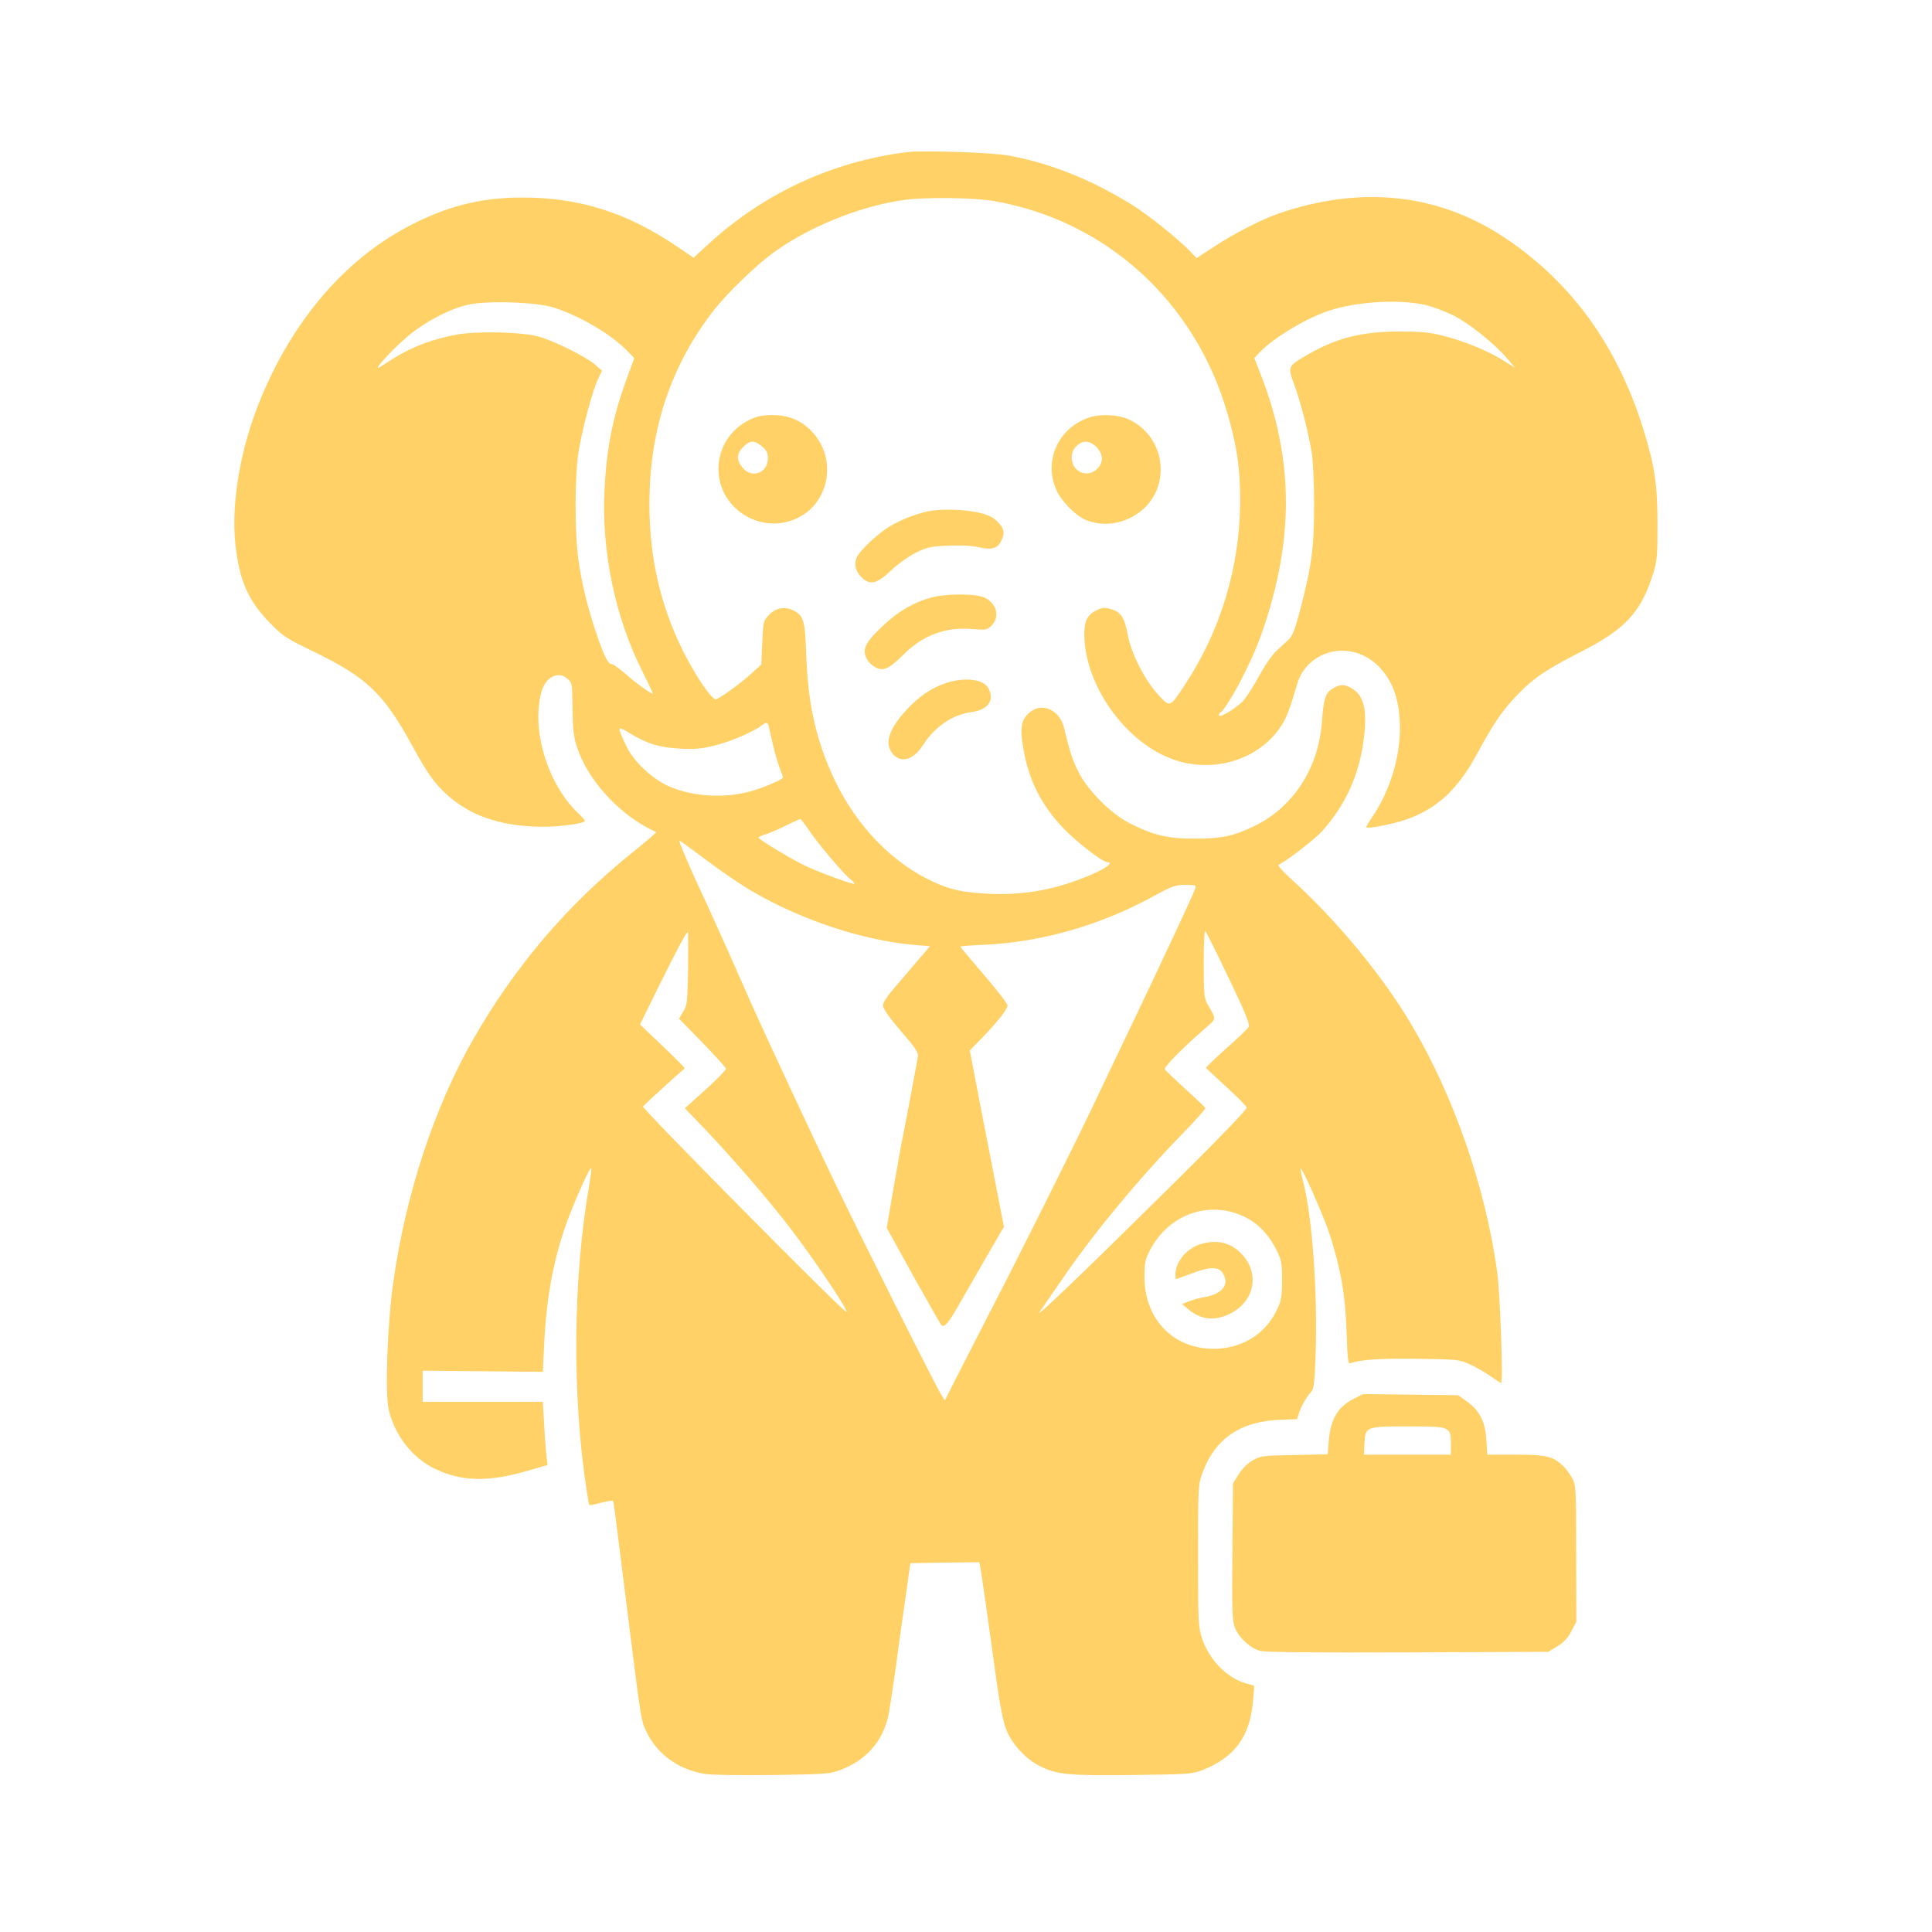 <?xml version="1.0" standalone="no"?>
<!DOCTYPE svg PUBLIC "-//W3C//DTD SVG 20010904//EN"
 "http://www.w3.org/TR/2001/REC-SVG-20010904/DTD/svg10.dtd">
<svg version="1.0" xmlns="http://www.w3.org/2000/svg"
 width="1024pt" height="1024pt" viewBox="0 0 1024 1024"
 preserveAspectRatio="xMidYMid meet">

<g transform="translate(0,1024) scale(0.1,-0.1)"
fill="#FFD166" stroke="none">
<path d="M4810 9434 c-398 -49 -764 -219 -1060 -492 l-74 -68 -93 63 c-262
177 -515 257 -818 256 -218 0 -401 -47 -605 -155 -331 -175 -603 -491 -774
-901 -110 -261 -163 -563 -138 -786 21 -191 69 -298 187 -417 63 -65 85 -79
220 -144 291 -141 378 -224 534 -510 76 -139 116 -195 182 -254 126 -113 289
-167 509 -168 93 0 220 18 220 31 0 4 -18 25 -41 46 -161 157 -246 449 -187
645 23 75 92 106 138 60 24 -24 22 -14 25 -170 1 -97 6 -139 23 -190 55 -167
209 -341 379 -430 l42 -21 -37 -33 c-20 -17 -62 -52 -92 -76 -346 -279 -618
-599 -840 -985 -207 -360 -361 -827 -426 -1295 -31 -219 -44 -587 -24 -671 32
-137 126 -257 245 -314 141 -67 278 -71 479 -14 l118 34 -6 50 c-3 28 -9 103
-12 168 l-7 117 -319 0 -318 0 0 83 0 82 319 -3 318 -3 7 143 c13 272 56 488
139 699 45 115 105 244 111 238 2 -2 -3 -40 -10 -84 -88 -501 -93 -1129 -13
-1635 5 -35 11 -66 13 -67 2 -2 29 3 61 12 32 8 60 13 63 11 5 -5 7 -24 71
-536 82 -657 78 -628 111 -696 56 -114 170 -194 305 -216 39 -6 187 -8 363 -6
272 4 302 6 354 26 136 50 226 151 256 287 6 28 23 138 38 245 14 107 38 278
53 380 l26 185 182 3 183 2 5 -22 c5 -24 45 -302 89 -624 15 -106 34 -204 48
-238 28 -76 104 -159 178 -196 91 -46 154 -52 496 -48 297 4 311 5 369 27 166
66 246 172 265 352 5 51 8 94 7 94 -1 1 -21 7 -44 13 -101 29 -195 125 -232
239 -20 60 -21 85 -21 438 0 369 0 375 24 440 65 179 201 272 411 280 l89 3
12 35 c13 38 37 80 65 112 13 16 17 51 22 197 11 323 -17 715 -63 902 -11 44
-19 81 -17 83 8 7 121 -248 153 -345 59 -180 85 -326 91 -520 5 -141 8 -172
19 -168 51 20 166 27 361 24 214 -3 219 -4 277 -31 32 -15 81 -43 107 -62 27
-19 52 -35 55 -35 12 0 -5 475 -21 590 -62 449 -230 931 -454 1309 -156 264
-397 554 -641 775 -43 39 -70 70 -63 73 35 14 191 134 230 177 126 141 199
302 222 495 18 147 0 224 -62 261 -40 25 -64 25 -104 0 -38 -22 -48 -55 -57
-180 -19 -245 -154 -451 -361 -550 -110 -52 -169 -65 -315 -65 -142 0 -221 19
-345 83 -98 50 -220 173 -268 269 -33 65 -45 101 -79 241 -21 83 -107 127
-168 85 -58 -40 -67 -82 -45 -207 29 -165 95 -294 212 -417 69 -72 208 -179
232 -179 31 0 3 -25 -61 -55 -183 -83 -356 -119 -548 -113 -159 6 -234 23
-348 81 -217 111 -402 318 -511 573 -82 190 -119 368 -128 614 -6 184 -14 209
-71 236 -45 21 -91 12 -128 -27 -28 -29 -29 -35 -34 -146 l-5 -115 -54 -49
c-52 -48 -156 -124 -185 -135 -20 -8 -104 114 -173 250 -131 261 -190 538
-180 849 11 370 130 700 351 976 65 81 209 220 294 284 190 141 466 254 702
287 112 16 370 13 475 -5 597 -103 1069 -532 1241 -1127 51 -178 67 -290 67
-463 -1 -345 -102 -684 -290 -970 -85 -129 -80 -127 -148 -53 -71 79 -140 216
-158 315 -17 90 -36 119 -87 134 -34 10 -46 10 -75 -4 -53 -25 -70 -60 -68
-138 7 -281 240 -590 502 -664 202 -57 417 13 531 172 36 51 51 88 94 234 55
190 291 242 434 96 77 -79 112 -183 112 -330 -1 -161 -56 -336 -152 -475 -16
-24 -28 -45 -26 -47 9 -9 147 19 213 42 165 59 273 160 376 352 84 155 130
223 208 305 88 92 157 138 341 232 236 120 317 209 382 414 21 67 23 94 23
260 0 212 -15 312 -75 505 -137 441 -379 776 -730 1012 -353 237 -763 282
-1201 132 -91 -31 -239 -107 -345 -177 l-92 -60 -33 35 c-64 66 -224 195 -310
248 -215 133 -432 220 -650 260 -91 17 -452 29 -539 19z m-1875 -824 c142 -46
307 -143 393 -233 l34 -35 -40 -108 c-75 -207 -107 -367 -118 -594 -16 -323
57 -674 200 -957 31 -62 56 -115 56 -118 0 -10 -92 56 -149 107 -30 26 -61 48
-68 48 -20 0 -38 36 -78 150 -49 143 -83 281 -100 408 -19 143 -19 427 0 558
18 119 75 334 105 396 l21 43 -38 33 c-46 41 -216 125 -298 148 -91 25 -327
30 -438 10 -140 -27 -251 -71 -365 -147 -24 -16 -45 -29 -48 -29 -14 0 80 102
151 162 91 79 227 151 326 173 102 23 363 14 454 -15z m4618 14 c40 -9 106
-34 149 -55 84 -42 219 -150 286 -229 l43 -50 -64 40 c-81 51 -213 105 -325
132 -68 17 -117 21 -227 21 -201 -1 -330 -34 -485 -123 -106 -62 -106 -62 -70
-159 33 -91 71 -237 91 -351 8 -46 14 -156 14 -285 0 -230 -13 -327 -77 -570
-25 -93 -38 -126 -58 -145 -15 -14 -45 -42 -68 -63 -22 -21 -61 -79 -87 -127
-26 -49 -63 -107 -82 -130 -34 -40 -133 -100 -133 -81 0 6 5 13 11 17 17 10
77 108 124 204 60 119 97 215 135 346 130 444 112 840 -56 1260 l-26 66 28 30
c76 79 249 183 370 222 148 48 369 61 507 30z m-3478 -2236 c3 -13 12 -54 21
-92 8 -37 24 -91 34 -120 11 -28 20 -54 20 -57 0 -10 -110 -57 -175 -74 -146
-40 -325 -25 -446 35 -84 43 -173 129 -208 203 -52 109 -51 112 15 72 96 -58
158 -77 269 -83 82 -4 117 0 185 17 83 21 205 73 245 105 27 21 34 20 40 -6z
m208 -542 c45 -68 178 -226 217 -260 17 -13 30 -27 30 -30 0 -9 -201 64 -274
101 -80 40 -236 135 -236 144 0 3 17 11 38 17 20 6 69 27 107 46 39 19 73 35
76 35 3 1 22 -23 42 -53z m-293 -332 c262 -152 583 -258 854 -282 l85 -7 -52
-61 c-29 -34 -85 -99 -124 -145 -50 -57 -73 -92 -73 -109 1 -17 31 -61 95
-135 78 -90 94 -115 90 -135 -2 -14 -18 -99 -35 -190 -17 -91 -37 -196 -45
-235 -8 -38 -30 -163 -50 -277 l-35 -206 140 -254 c78 -139 145 -257 150 -262
14 -14 35 9 83 92 24 42 90 156 146 254 l102 176 -66 339 c-36 186 -77 396
-90 466 l-25 129 64 66 c84 87 136 153 136 173 0 9 -56 82 -125 162 -69 80
-125 147 -125 150 0 2 61 7 136 10 300 15 609 104 888 257 99 54 116 60 169
60 55 0 58 -1 51 -22 -8 -26 -202 -441 -359 -768 -62 -129 -145 -305 -186
-390 -91 -192 -404 -819 -540 -1080 -55 -107 -132 -258 -171 -334 l-70 -139
-21 34 c-33 53 -415 815 -564 1124 -112 233 -369 784 -445 955 -11 25 -63 142
-115 260 -53 118 -120 267 -150 330 -49 104 -113 253 -113 265 0 3 64 -44 143
-103 78 -59 189 -135 247 -168z m2523 -459 c88 -184 113 -244 105 -258 -5 -9
-58 -61 -119 -114 -60 -54 -108 -100 -107 -103 2 -3 50 -48 107 -100 58 -53
107 -102 109 -110 3 -9 -156 -174 -444 -458 -444 -439 -683 -667 -654 -626 8
12 61 88 117 170 168 247 409 537 646 781 66 67 117 126 116 130 -2 5 -50 50
-106 101 -56 51 -105 98 -109 104 -7 11 81 101 205 210 72 63 70 49 20 138
-17 31 -19 56 -19 215 0 110 4 175 9 170 5 -6 61 -118 124 -250z m-2866 53
c-3 -179 -5 -196 -26 -230 l-22 -37 123 -126 c68 -70 124 -132 126 -139 1 -6
-47 -56 -108 -111 l-110 -99 73 -76 c155 -159 382 -421 498 -576 138 -182 309
-441 283 -426 -38 21 -1082 1077 -1076 1087 5 9 199 185 221 202 3 2 -50 55
-116 118 l-121 115 100 203 c98 198 146 287 154 287 2 0 2 -87 1 -192z m2881
-1292 c108 -29 186 -96 240 -206 24 -49 27 -66 27 -155 0 -87 -3 -107 -27
-157 -57 -121 -170 -197 -309 -206 -226 -14 -392 145 -393 378 0 74 3 92 27
140 86 168 262 252 435 206z"/>
<path d="M6361 3645 c-73 -23 -131 -94 -131 -160 0 -14 1 -25 3 -25 1 0 38 14
82 30 111 42 155 38 175 -16 21 -53 -23 -96 -111 -110 -24 -4 -60 -14 -79 -22
l-35 -14 35 -29 c66 -55 140 -62 221 -21 137 69 159 229 45 330 -57 50 -124
62 -205 37z"/>
<path d="M3975 8016 c-103 -49 -166 -148 -167 -260 -1 -208 218 -350 409 -266
180 78 224 319 85 464 -56 58 -123 86 -207 86 -53 0 -82 -6 -120 -24z m64
-142 c24 -20 31 -34 31 -62 0 -79 -84 -111 -134 -51 -34 40 -33 74 3 110 36
36 60 37 100 3z"/>
<path d="M5769 8026 c-162 -57 -238 -230 -170 -383 25 -58 102 -136 154 -158
89 -37 190 -25 275 32 183 124 159 403 -43 499 -57 27 -156 32 -216 10z m42
-155 c37 -38 39 -82 4 -116 -51 -52 -135 -15 -135 60 0 25 8 44 25 60 33 33
70 32 106 -4z"/>
<path d="M4915 7529 c-76 -17 -160 -52 -215 -89 -69 -47 -149 -126 -161 -159
-14 -36 -1 -77 34 -107 43 -36 76 -27 153 45 34 33 93 74 129 92 59 29 78 33
172 37 66 3 124 0 158 -8 67 -16 101 -8 120 30 23 44 18 69 -18 105 -25 25
-49 36 -104 49 -77 17 -203 20 -268 5z"/>
<path d="M4940 7074 c-94 -25 -175 -71 -255 -146 -86 -80 -109 -116 -100 -157
7 -32 39 -65 71 -75 34 -10 65 7 134 76 104 102 221 146 363 134 73 -6 79 -5
102 18 53 53 20 138 -60 156 -59 14 -192 11 -255 -6z"/>
<path d="M5018 6621 c-78 -25 -147 -71 -213 -143 -90 -97 -117 -173 -79 -226
43 -61 113 -44 167 40 62 97 155 160 256 174 87 11 124 62 90 126 -26 48 -122
60 -221 29z"/>
<path d="M7173 2825 c-81 -41 -120 -106 -130 -219 l-6 -74 -176 -4 c-166 -3
-179 -4 -221 -28 -28 -16 -55 -43 -75 -74 l-30 -49 -3 -361 c-3 -313 -1 -366
13 -402 20 -53 81 -110 134 -124 27 -7 277 -10 784 -8 l744 3 48 30 c35 21 56
45 74 80 l26 49 -1 361 c0 345 -1 362 -21 400 -12 22 -34 52 -50 67 -52 49
-89 58 -251 58 l-149 0 -5 80 c-6 95 -37 156 -107 205 l-43 30 -251 3 -252 3
-52 -26z m495 -161 c19 -13 22 -24 22 -75 l0 -59 -230 0 -231 0 3 62 c4 86 8
88 233 88 147 0 185 -3 203 -16z"/>
</g>
</svg>
